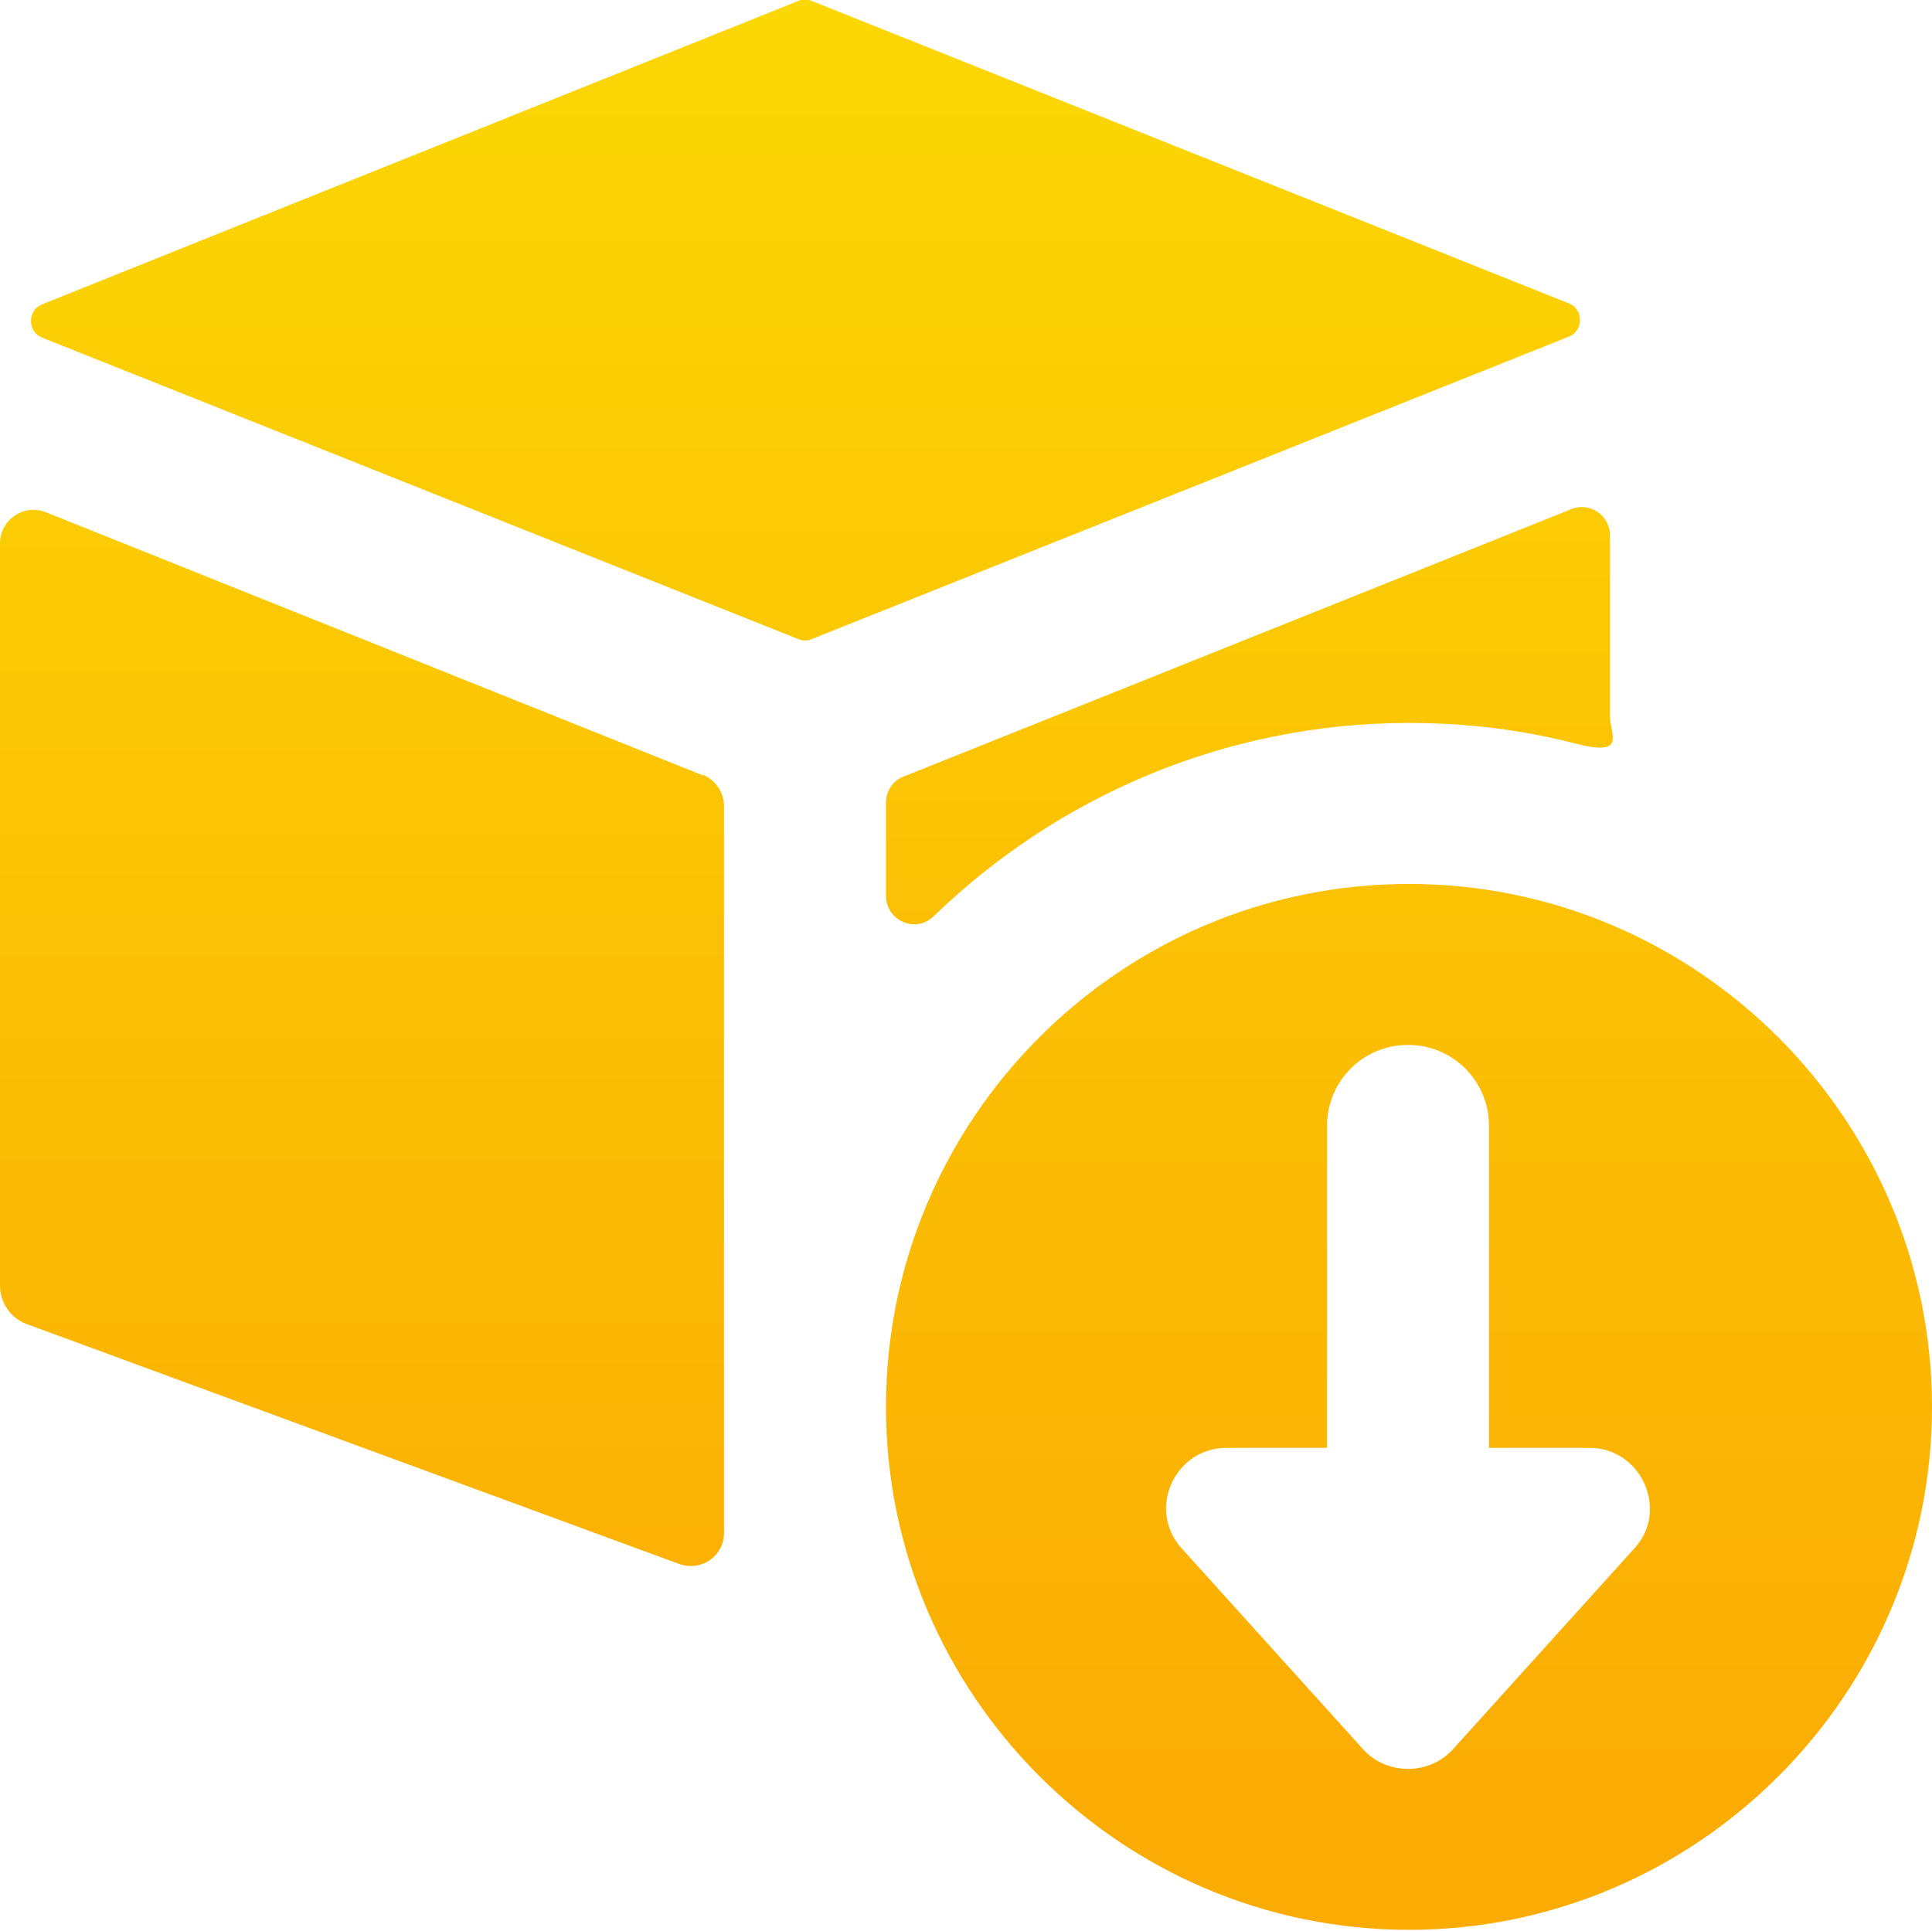 <?xml version="1.0" encoding="UTF-8"?>
<svg id="bold" xmlns="http://www.w3.org/2000/svg" xmlns:xlink="http://www.w3.org/1999/xlink" version="1.1" viewBox="0 0 198 197.9">
  <!-- Generator: Adobe Illustrator 29.5.1, SVG Export Plug-In . SVG Version: 2.1.0 Build 141)  -->
  <defs>
    <style>
      .st0 {
        fill: url(#linear-gradient2);
      }

      .st1 {
        fill: url(#linear-gradient1);
      }

      .st2 {
        fill: url(#linear-gradient3);
      }

      .st3 {
        fill: url(#linear-gradient);
      }
    </style>
    <linearGradient id="linear-gradient" x1="144.4" y1=".9" x2="144.4" y2="185.9" gradientUnits="userSpaceOnUse">
      <stop offset="0" stop-color="#fbd704"/>
      <stop offset="1" stop-color="#fbac04"/>
    </linearGradient>
    <linearGradient id="linear-gradient1" x1="82.5" y1="1" x2="82.5" y2="185.2" xlink:href="#linear-gradient"/>
    <linearGradient id="linear-gradient2" x1="37.1" y1="3.9" x2="37.1" y2="183.7" xlink:href="#linear-gradient"/>
    <linearGradient id="linear-gradient3" x1="127.9" y1="8.2" x2="127.9" y2="171" xlink:href="#linear-gradient"/>
  </defs>
  <path class="st3" d="M144.4,90.6c-29.6,0-53.6,24.1-53.6,53.6s24.1,53.6,53.6,53.6,53.6-24.1,53.6-53.6-24.1-53.6-53.6-53.6ZM167.5,158.7l-18.6,20.6c-1.2,1.3-2.8,2-4.6,2s-3.4-.7-4.6-2l-18.6-20.6c-3.6-4-.7-10.3,4.6-10.3h10.3v-33c0-4.6,3.7-8.3,8.3-8.3s8.3,3.7,8.3,8.3v33h10.3c5.3,0,8.2,6.4,4.6,10.3Z"/>
  <path class="st1" d="M83.2.1l77.6,31c1.5.6,1.5,2.8,0,3.4l-77.6,31c-.4.2-.9.2-1.4,0L4.3,34.6c-1.5-.6-1.5-2.8,0-3.4L81.8.1c.4-.2.9-.2,1.4,0Z"/>
  <path class="st0" d="M72.1,79.5L4.7,52.5c-2.3-.9-4.7.8-4.7,3.2v76.1c0,1.7,1.1,3.3,2.7,3.9l66.9,24.6c2.3.8,4.6-.8,4.6-3.2v-74.5c0-1.4-.9-2.7-2.2-3.2Z"/>
  <path class="st2" d="M144.4,74.1c5.9,0,11.6.7,17,2.1s3.6-.9,3.6-2.8v-18.5c0-2.1-2.1-3.5-4-2.7l-68.4,27.4c-1.1.4-1.8,1.5-1.8,2.7v9.5c0,2.6,3.1,3.9,4.9,2.1,12.6-12.2,29.8-19.8,48.7-19.8Z"/>
</svg>